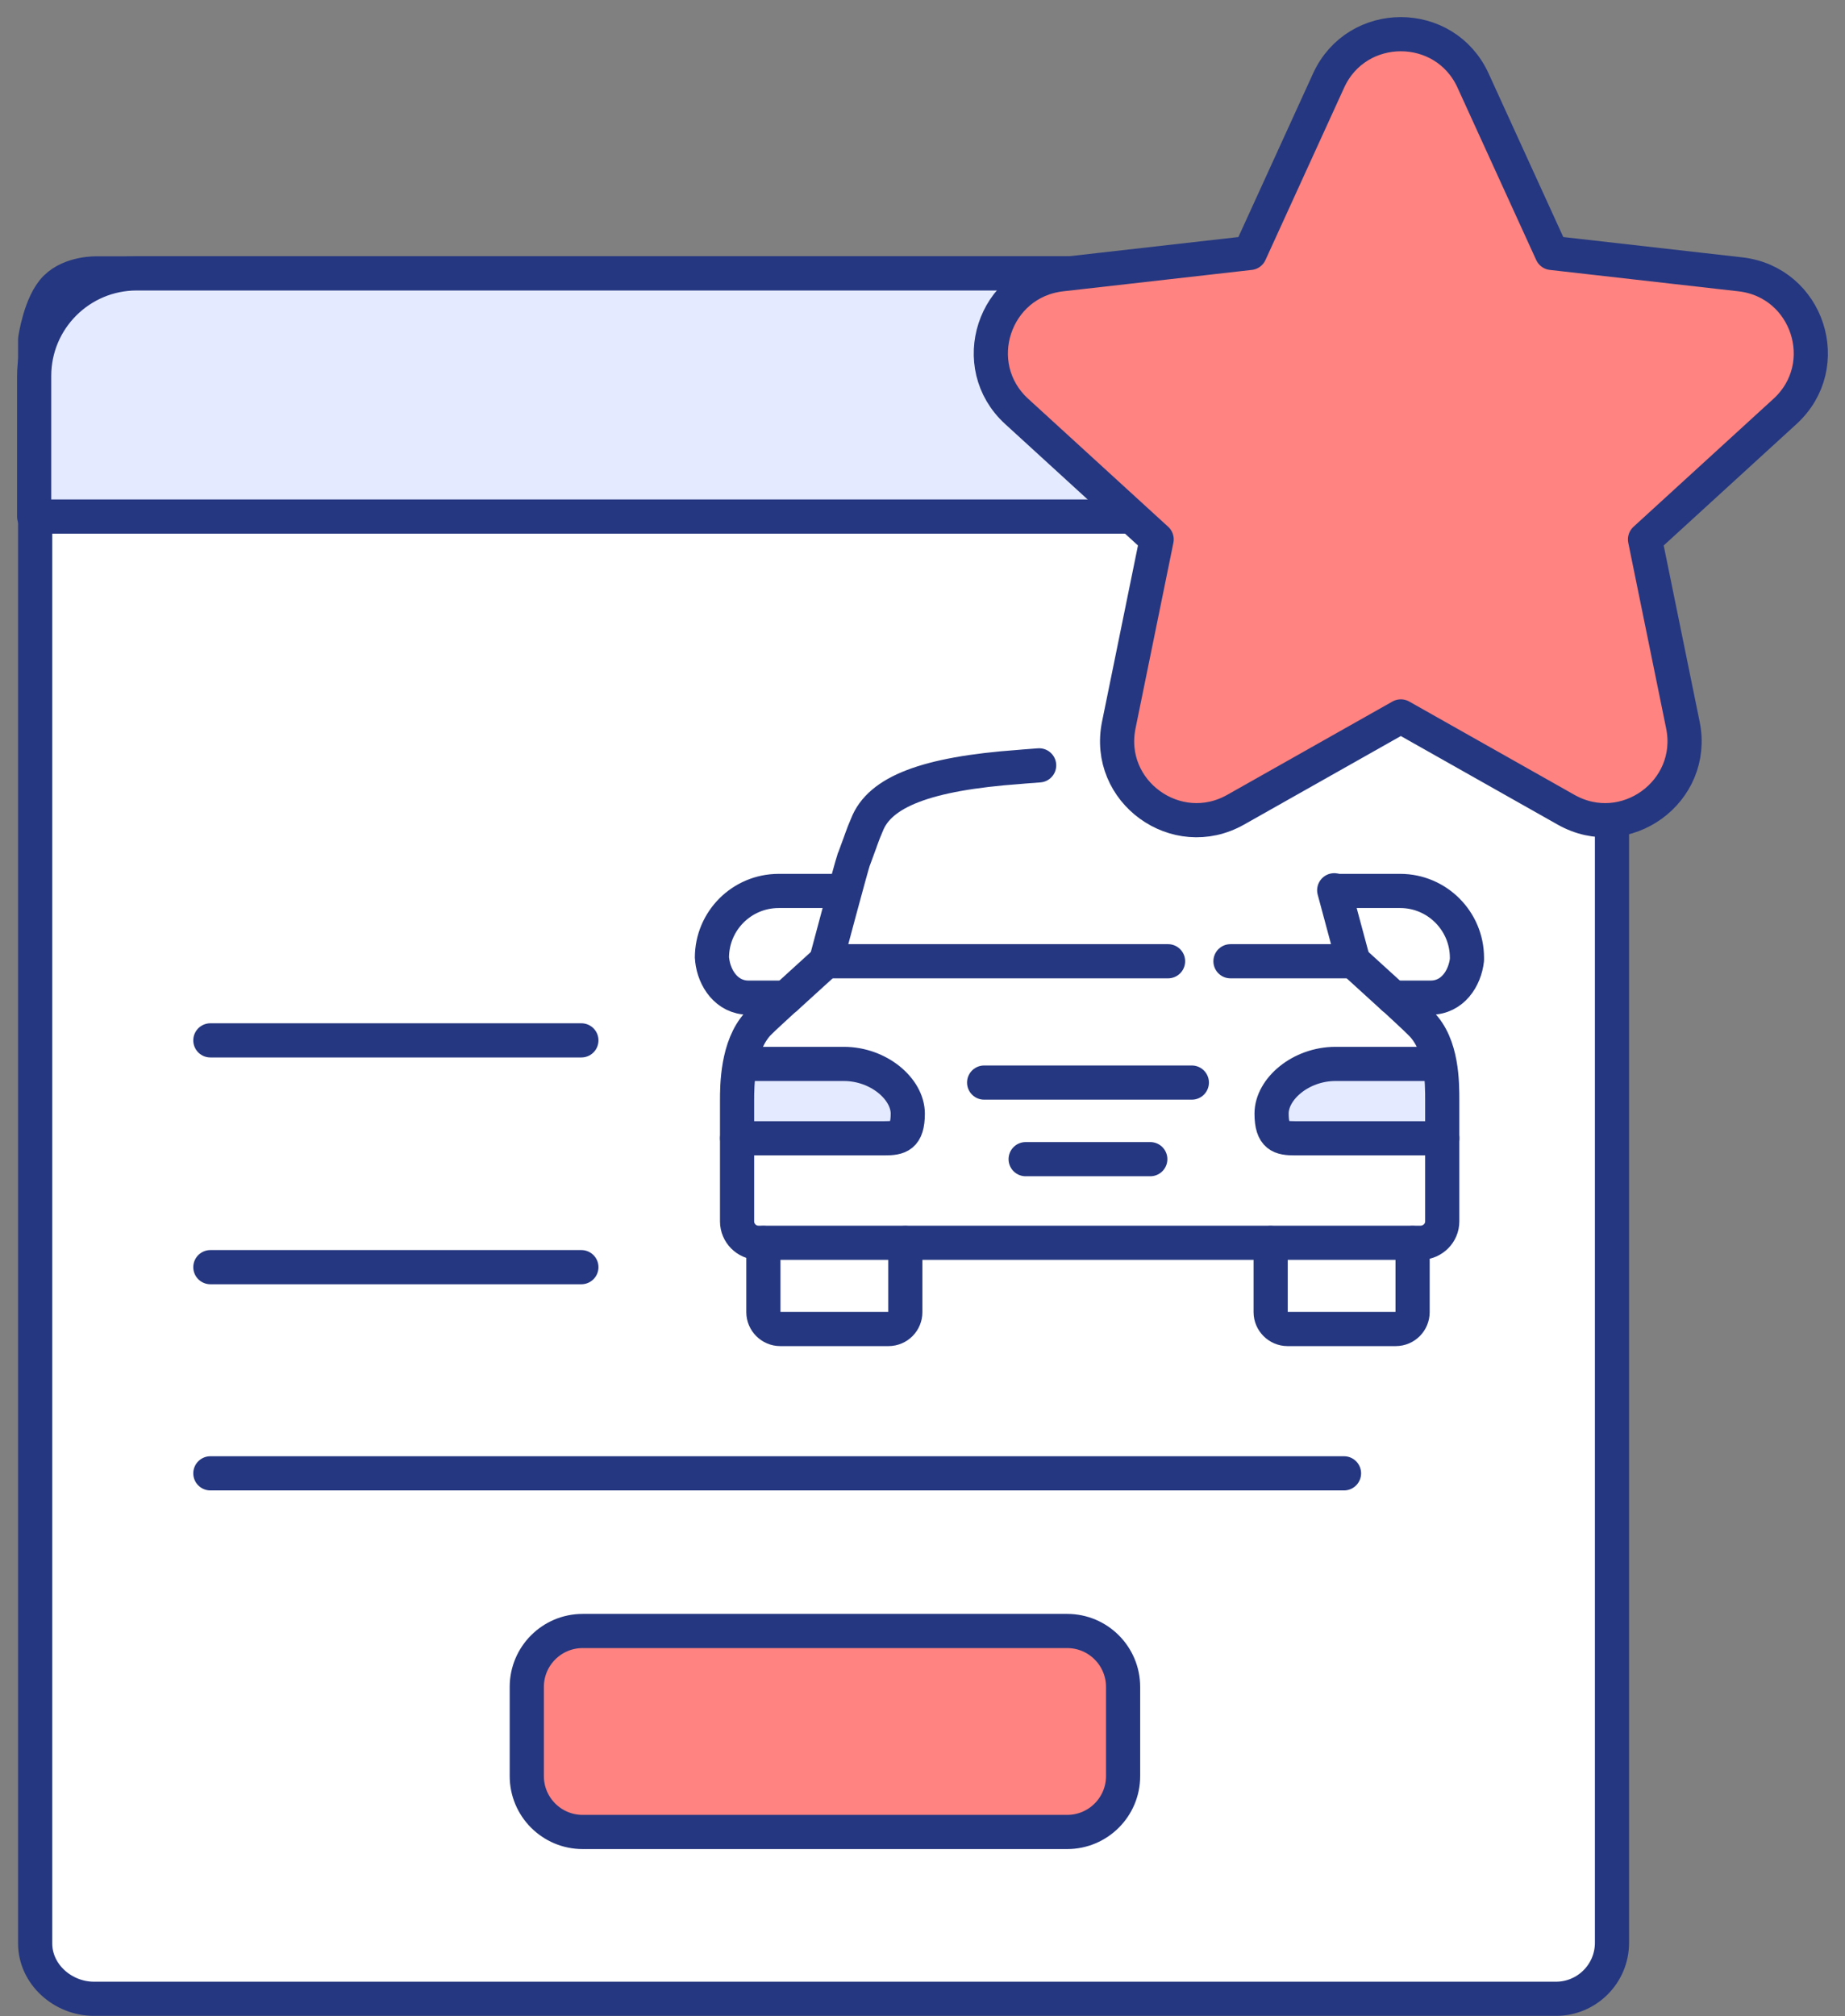 <svg width="54" height="59" viewBox="0 0 54 59" fill="none" xmlns="http://www.w3.org/2000/svg">
<rect x="0" y="0" width="54" height="59" fill="#808080" stroke="none"/>
<path d="M2.839 8C2.839 8 2.088 7.972 1.632 8.422C1.177 8.872 1.029 9.93 1.029 9.93V56.866C1.029 57.772 1.843 58.486 2.749 58.486H45.54C46.446 58.486 47.18 57.752 47.18 56.847V9.64C47.18 8.735 46.446 8 45.54 8H2.839Z" fill="white" stroke="#253780" stroke-miterlimit="10" stroke-linecap="round" stroke-linejoin="round"/>
<path d="M1 11C1 9.344 2.343 8 4 8H45.54C46.446 8 47.18 8.735 47.18 9.64V15.115H22.35H1V12.549V11Z" fill="#E4EAFF" stroke="#253780" stroke-miterlimit="10" stroke-linecap="round" stroke-linejoin="round"/>
<path d="M17.016 30.442H6.157" stroke="#253780" stroke-miterlimit="10" stroke-linecap="round" stroke-linejoin="round"/>
<path d="M39.337 43.111H6.157" stroke="#253780" stroke-miterlimit="10" stroke-linecap="round" stroke-linejoin="round"/>
<path d="M17.016 37.078H6.157" stroke="#253780" stroke-miterlimit="10" stroke-linecap="round" stroke-linejoin="round"/>
<path d="M38.886 2.357L36.583 7.401L31.063 8.027C29.083 8.252 28.287 10.696 29.757 12.039L33.853 15.783L32.745 21.214C32.347 23.162 34.431 24.672 36.165 23.693L41 20.963L45.835 23.693C47.569 24.673 49.653 23.162 49.255 21.214L48.147 15.783L52.243 12.039C53.713 10.696 52.916 8.252 50.937 8.027L45.417 7.401L43.114 2.357C42.288 0.548 39.712 0.548 38.886 2.357Z" fill="#FF8380" stroke="#253780" stroke-miterlimit="10" stroke-linecap="round" stroke-linejoin="round"/>
<path d="M17.054 53.605H31.235C32.138 53.605 32.871 52.873 32.871 51.97V49.36C32.871 48.457 32.138 47.724 31.235 47.724H17.054C16.151 47.724 15.418 48.457 15.418 49.36V51.97C15.418 52.873 16.151 53.605 17.054 53.605Z" fill="#FF8380" stroke="#253780" stroke-miterlimit="10" stroke-linecap="round" stroke-linejoin="round"/>
<path d="M23 29.198L24.177 28.127" stroke="#253780" stroke-miterlimit="10" stroke-linecap="round" stroke-linejoin="round"/>
<path d="M21.574 33.307C21.574 33.307 24.525 33.307 25.892 33.307C26.306 33.307 26.569 33.254 26.569 32.584C26.569 31.867 25.721 31.131 24.696 31.131C23.138 31.131 21.935 31.131 21.935 31.131" fill="#E4EAFF"/>
<path d="M42.212 33.307C42.212 33.307 39.261 33.307 37.894 33.307C37.486 33.307 37.217 33.254 37.217 32.584C37.217 31.867 38.064 31.131 39.09 31.131C40.648 31.131 41.844 31.131 41.844 31.131" fill="#E4EAFF"/>
<path d="M21.574 33.307C21.574 33.307 24.525 33.307 25.892 33.307C26.306 33.307 26.569 33.254 26.569 32.584C26.569 31.867 25.721 31.131 24.696 31.131C23.138 31.131 21.935 31.131 21.935 31.131" stroke="#253780" stroke-miterlimit="10" stroke-linecap="round" stroke-linejoin="round"/>
<path d="M42.212 33.307C42.212 33.307 39.261 33.307 37.894 33.307C37.486 33.307 37.217 33.254 37.217 32.584C37.217 31.867 38.064 31.131 39.09 31.131C40.648 31.131 41.844 31.131 41.844 31.131" stroke="#253780" stroke-miterlimit="10" stroke-linecap="round" stroke-linejoin="round"/>
<path d="M34.187 28.127C34.187 28.127 33.155 28.127 31.755 28.127C28.791 28.127 24.17 28.127 24.17 28.127" stroke="#253780" stroke-miterlimit="10" stroke-linecap="round" stroke-linejoin="round"/>
<path d="M39.609 28.127H36.014" stroke="#253780" stroke-miterlimit="10" stroke-linecap="round" stroke-linejoin="round"/>
<path d="M40.785 29.198L39.609 28.127" stroke="#253780" stroke-miterlimit="10" stroke-linecap="round" stroke-linejoin="round"/>
<path d="M39.05 26.05C39.287 26.924 39.609 28.127 39.609 28.127" stroke="#253780" stroke-miterlimit="10" stroke-linecap="round" stroke-linejoin="round"/>
<path d="M24.177 28.127C24.177 28.127 24.919 25.34 24.985 25.162C24.985 25.149 24.991 25.136 24.998 25.13C25.064 24.952 25.13 24.774 25.189 24.61C25.189 24.604 25.195 24.597 25.195 24.59C25.254 24.426 25.314 24.268 25.373 24.137C25.747 23.171 27.101 22.638 29.829 22.441C29.829 22.441 30.046 22.421 30.414 22.395" stroke="#253780" stroke-miterlimit="10" stroke-linecap="round" stroke-linejoin="round"/>
<path d="M39.195 26.07H40.983C42.06 26.07 42.935 26.95 42.935 28.022C42.935 28.041 42.935 28.068 42.935 28.088C42.875 28.62 42.52 29.192 41.87 29.192H40.785C41.009 29.402 41.429 29.784 41.594 29.954C42.212 30.572 42.212 31.67 42.212 32.203V35.739C42.212 36.081 41.935 36.35 41.6 36.364H36.336H31.892H27.45H22.185C21.85 36.357 21.573 36.081 21.573 35.739V32.203C21.573 31.782 21.573 30.618 22.185 29.954C22.349 29.784 22.77 29.409 23 29.192H21.909C21.265 29.192 20.903 28.62 20.844 28.088C20.844 28.061 20.837 28.041 20.837 28.022C20.837 26.944 21.712 26.07 22.79 26.07H24.459" stroke="#253780" stroke-miterlimit="10" stroke-linecap="round" stroke-linejoin="round"/>
<path d="M34.883 31.677H28.804" stroke="#253780" stroke-miterlimit="10" stroke-linecap="round" stroke-linejoin="round"/>
<path d="M33.667 33.918H30.019" stroke="#253780" stroke-miterlimit="10" stroke-linecap="round" stroke-linejoin="round"/>
<path d="M22.343 36.37V38.395C22.343 38.664 22.566 38.888 22.836 38.888H26.004C26.28 38.888 26.497 38.664 26.497 38.395V36.37" stroke="#253780" stroke-miterlimit="10" stroke-linecap="round" stroke-linejoin="round"/>
<path d="M37.19 36.37V38.395C37.19 38.664 37.414 38.888 37.683 38.888H40.851C41.127 38.888 41.344 38.664 41.344 38.395V36.37" stroke="#253780" stroke-miterlimit="10" stroke-linecap="round" stroke-linejoin="round"/>
</svg>
